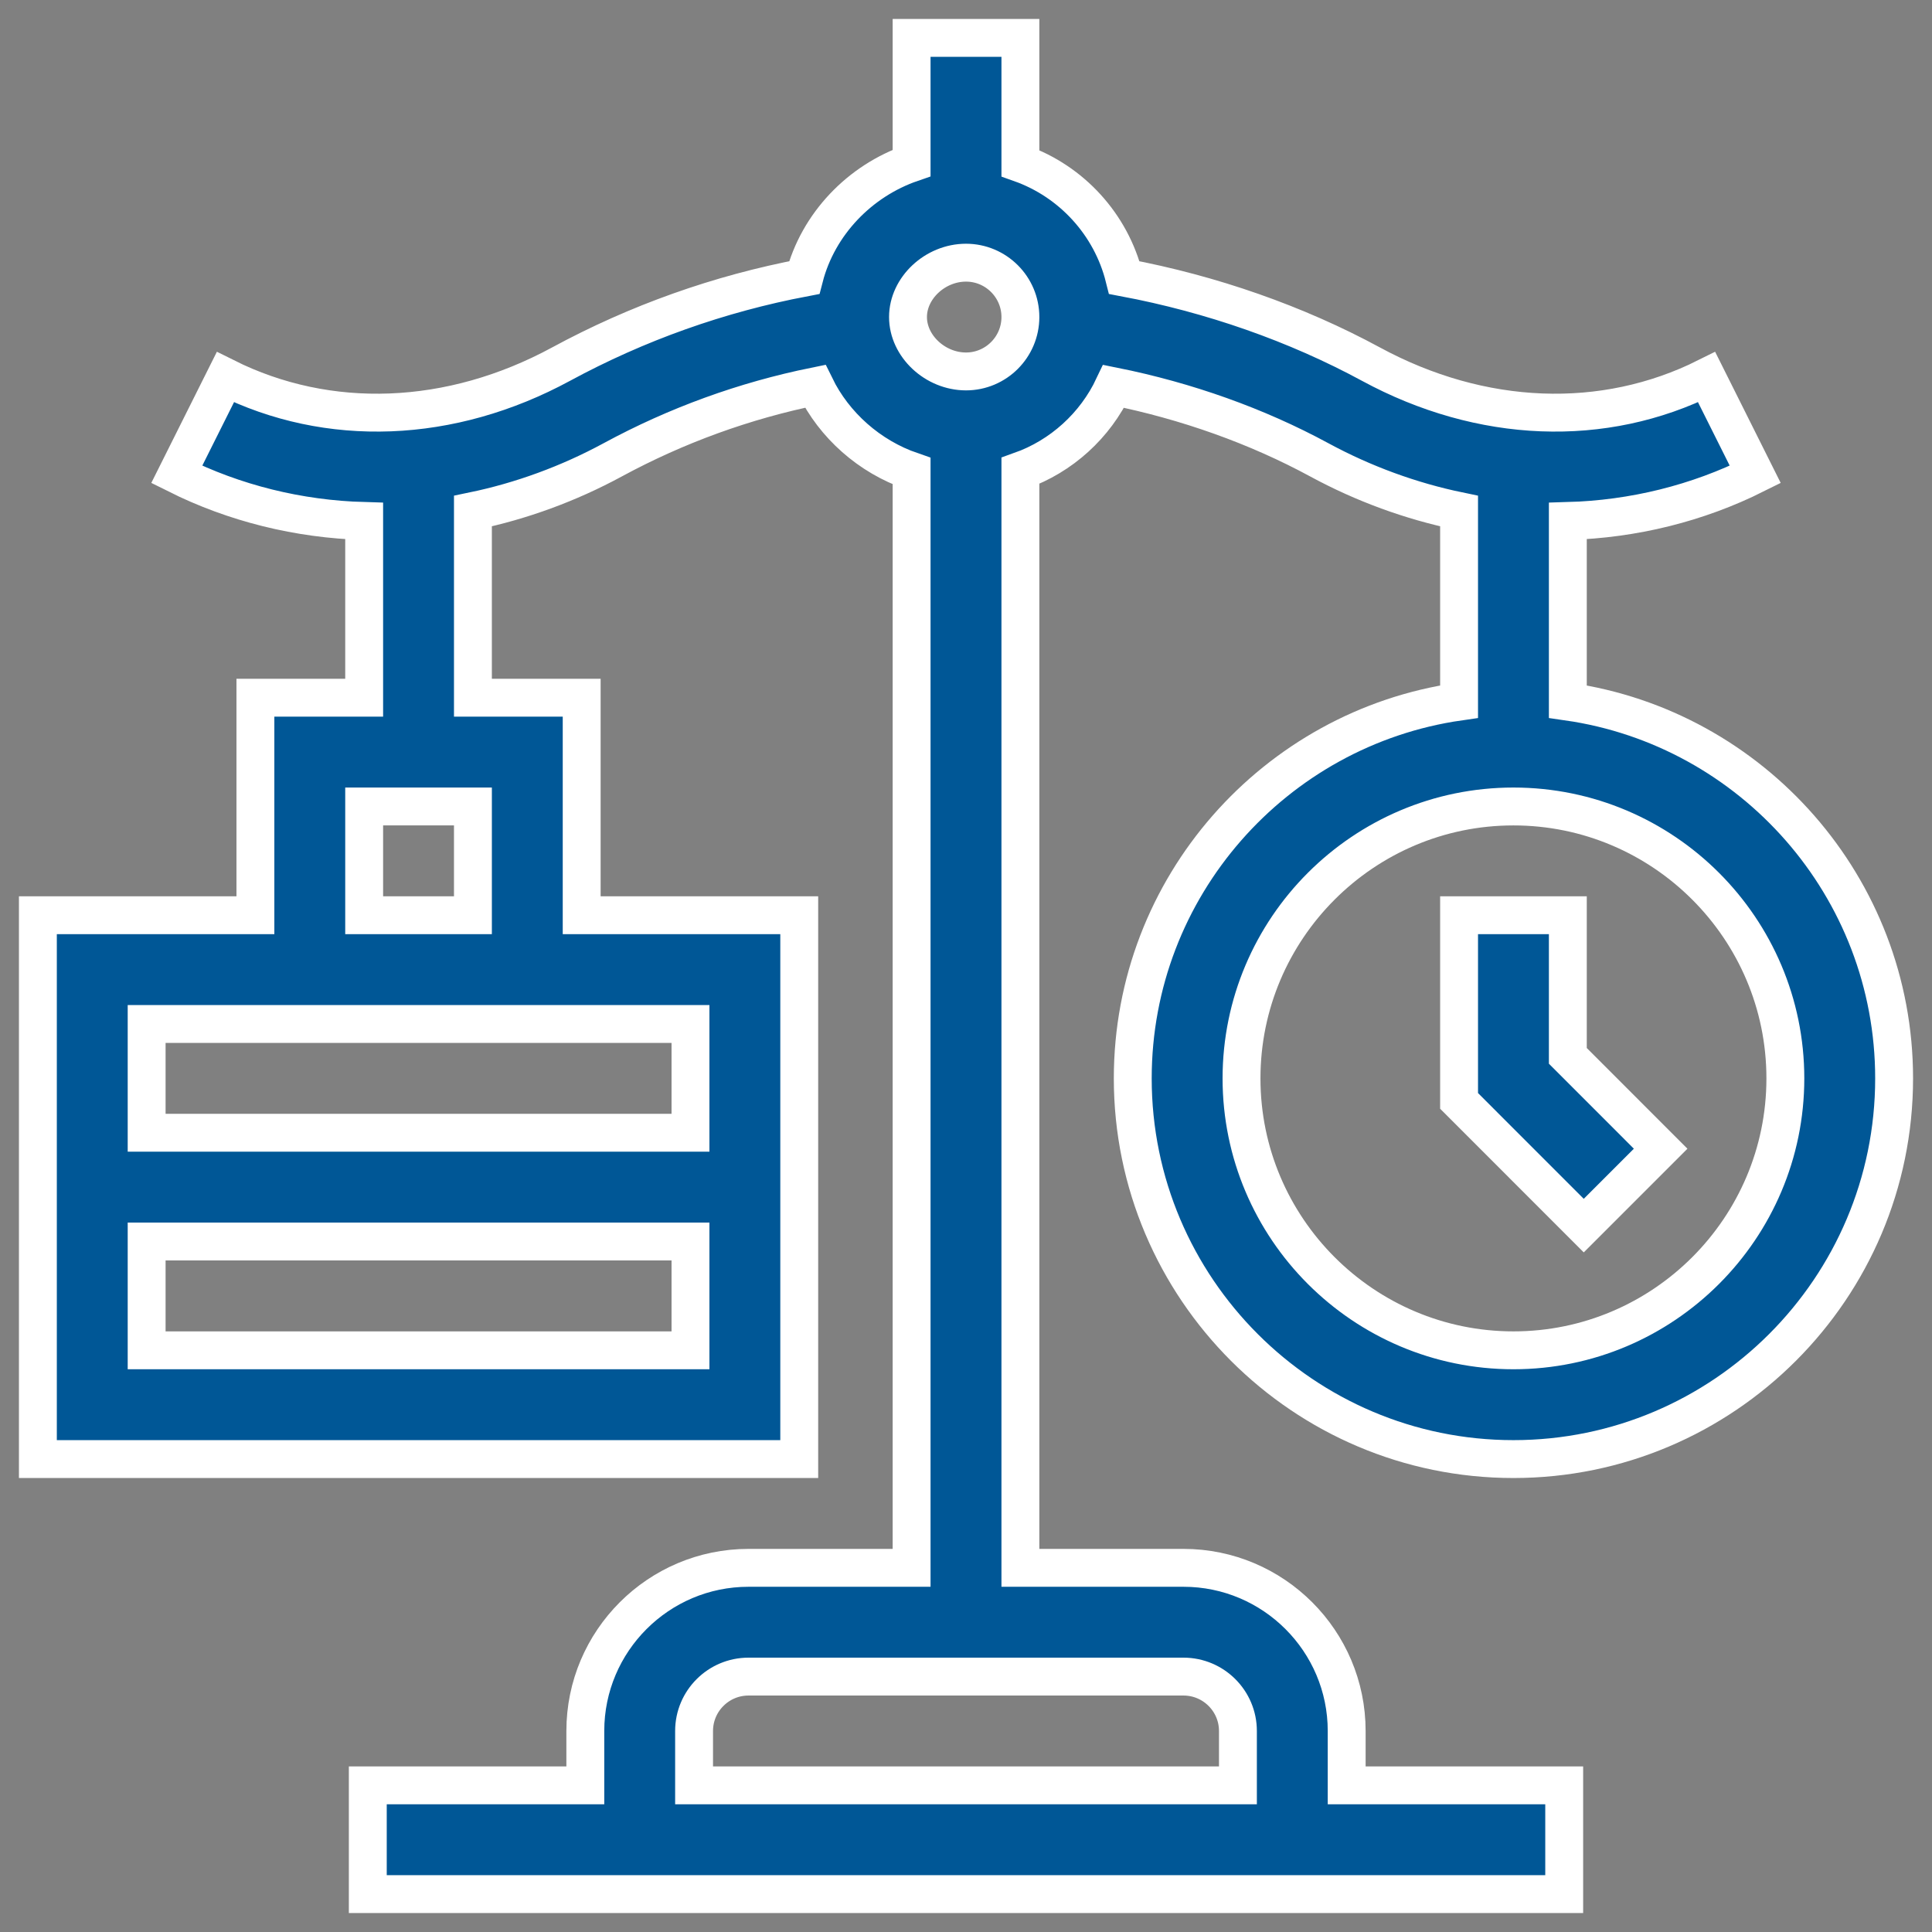 <?xml version="1.0" encoding="UTF-8"?>
<svg width="51px" height="51px" viewBox="0 0 51 51" version="1.1" xmlns="http://www.w3.org/2000/svg" xmlns:xlink="http://www.w3.org/1999/xlink">
    <rect x="0" y="0" width="51" height="51" fill="#808080" stroke="none"/>
    <title>scales</title>
    <g id="Alt-Version" stroke="none" stroke-width="1" fill="none" fill-rule="evenodd">
        <g id="benefits-&amp;-rewards" transform="translate(-1221, -915)" fill="#005796" fill-rule="nonzero" stroke="#FFFFFF">
            <g id="Group-2" transform="translate(103, 910)">
                <g id="scales" transform="translate(1119, 6)">
                    <path d="M28.902,27.467 C28.902,33.008 33.41,37.516 38.951,37.516 C44.492,37.516 49,33.008 49,27.467 C49,22.413 45.25,18.22 40.387,17.521 L40.387,12.753 C42.116,12.705 43.811,12.286 45.335,11.524 L44.051,8.956 C41.332,10.316 38.103,10.191 35.191,8.613 C33.217,7.543 30.985,6.762 28.679,6.328 C28.328,4.922 27.286,3.788 25.936,3.309 L25.936,0 L23.064,0 L23.064,3.302 C21.702,3.771 20.596,4.907 20.23,6.328 C17.98,6.755 15.825,7.521 13.809,8.613 C10.898,10.191 7.668,10.316 4.949,8.956 L3.665,11.524 C5.189,12.286 6.884,12.705 8.613,12.753 L8.613,17.418 L5.742,17.418 L5.742,23.16 L0,23.16 L0,37.516 L20.098,37.516 L20.098,23.16 L14.355,23.16 L14.355,17.418 L11.484,17.418 L11.484,12.491 C12.756,12.228 14.007,11.771 15.177,11.137 C16.857,10.227 18.65,9.576 20.519,9.196 C21.022,10.226 21.948,11.052 23.064,11.436 L23.064,40.387 L18.758,40.387 C16.383,40.387 14.451,42.319 14.451,44.693 L14.451,46.129 L8.709,46.129 L8.709,49 L40.291,49 L40.291,46.129 L34.549,46.129 L34.549,44.693 C34.549,42.319 32.617,40.387 30.242,40.387 L25.936,40.387 L25.936,11.429 C27.023,11.043 27.91,10.233 28.398,9.198 C30.324,9.585 32.179,10.246 33.823,11.137 C34.993,11.771 36.244,12.228 37.516,12.491 L37.516,17.521 C32.652,18.22 28.902,22.413 28.902,27.467 Z M2.871,34.645 L2.871,31.773 L17.227,31.773 L17.227,34.645 L2.871,34.645 Z M17.227,28.902 L2.871,28.902 L2.871,26.031 L17.227,26.031 L17.227,28.902 Z M8.613,23.16 L8.613,20.289 L11.484,20.289 L11.484,23.16 L8.613,23.16 Z M31.678,44.693 L31.678,46.129 L17.322,46.129 L17.322,44.693 C17.322,43.902 17.966,43.258 18.758,43.258 L30.242,43.258 C31.034,43.258 31.678,43.902 31.678,44.693 Z M24.5,8.805 C23.684,8.805 22.969,8.134 22.969,7.369 C22.969,6.604 23.684,5.934 24.5,5.934 C25.292,5.934 25.936,6.578 25.936,7.369 C25.936,8.161 25.292,8.805 24.5,8.805 Z M46.129,27.467 C46.129,31.425 42.909,34.645 38.951,34.645 C34.993,34.645 31.773,31.425 31.773,27.467 C31.773,23.509 34.993,20.289 38.951,20.289 C42.909,20.289 46.129,23.509 46.129,27.467 Z" id="Shape"></path>
                    <polygon id="Path" points="37.516 23.16 37.516 28.061 40.807 31.353 42.837 29.323 40.387 26.872 40.387 23.16"></polygon>
                </g>
            </g>
        </g>
    </g>
</svg>